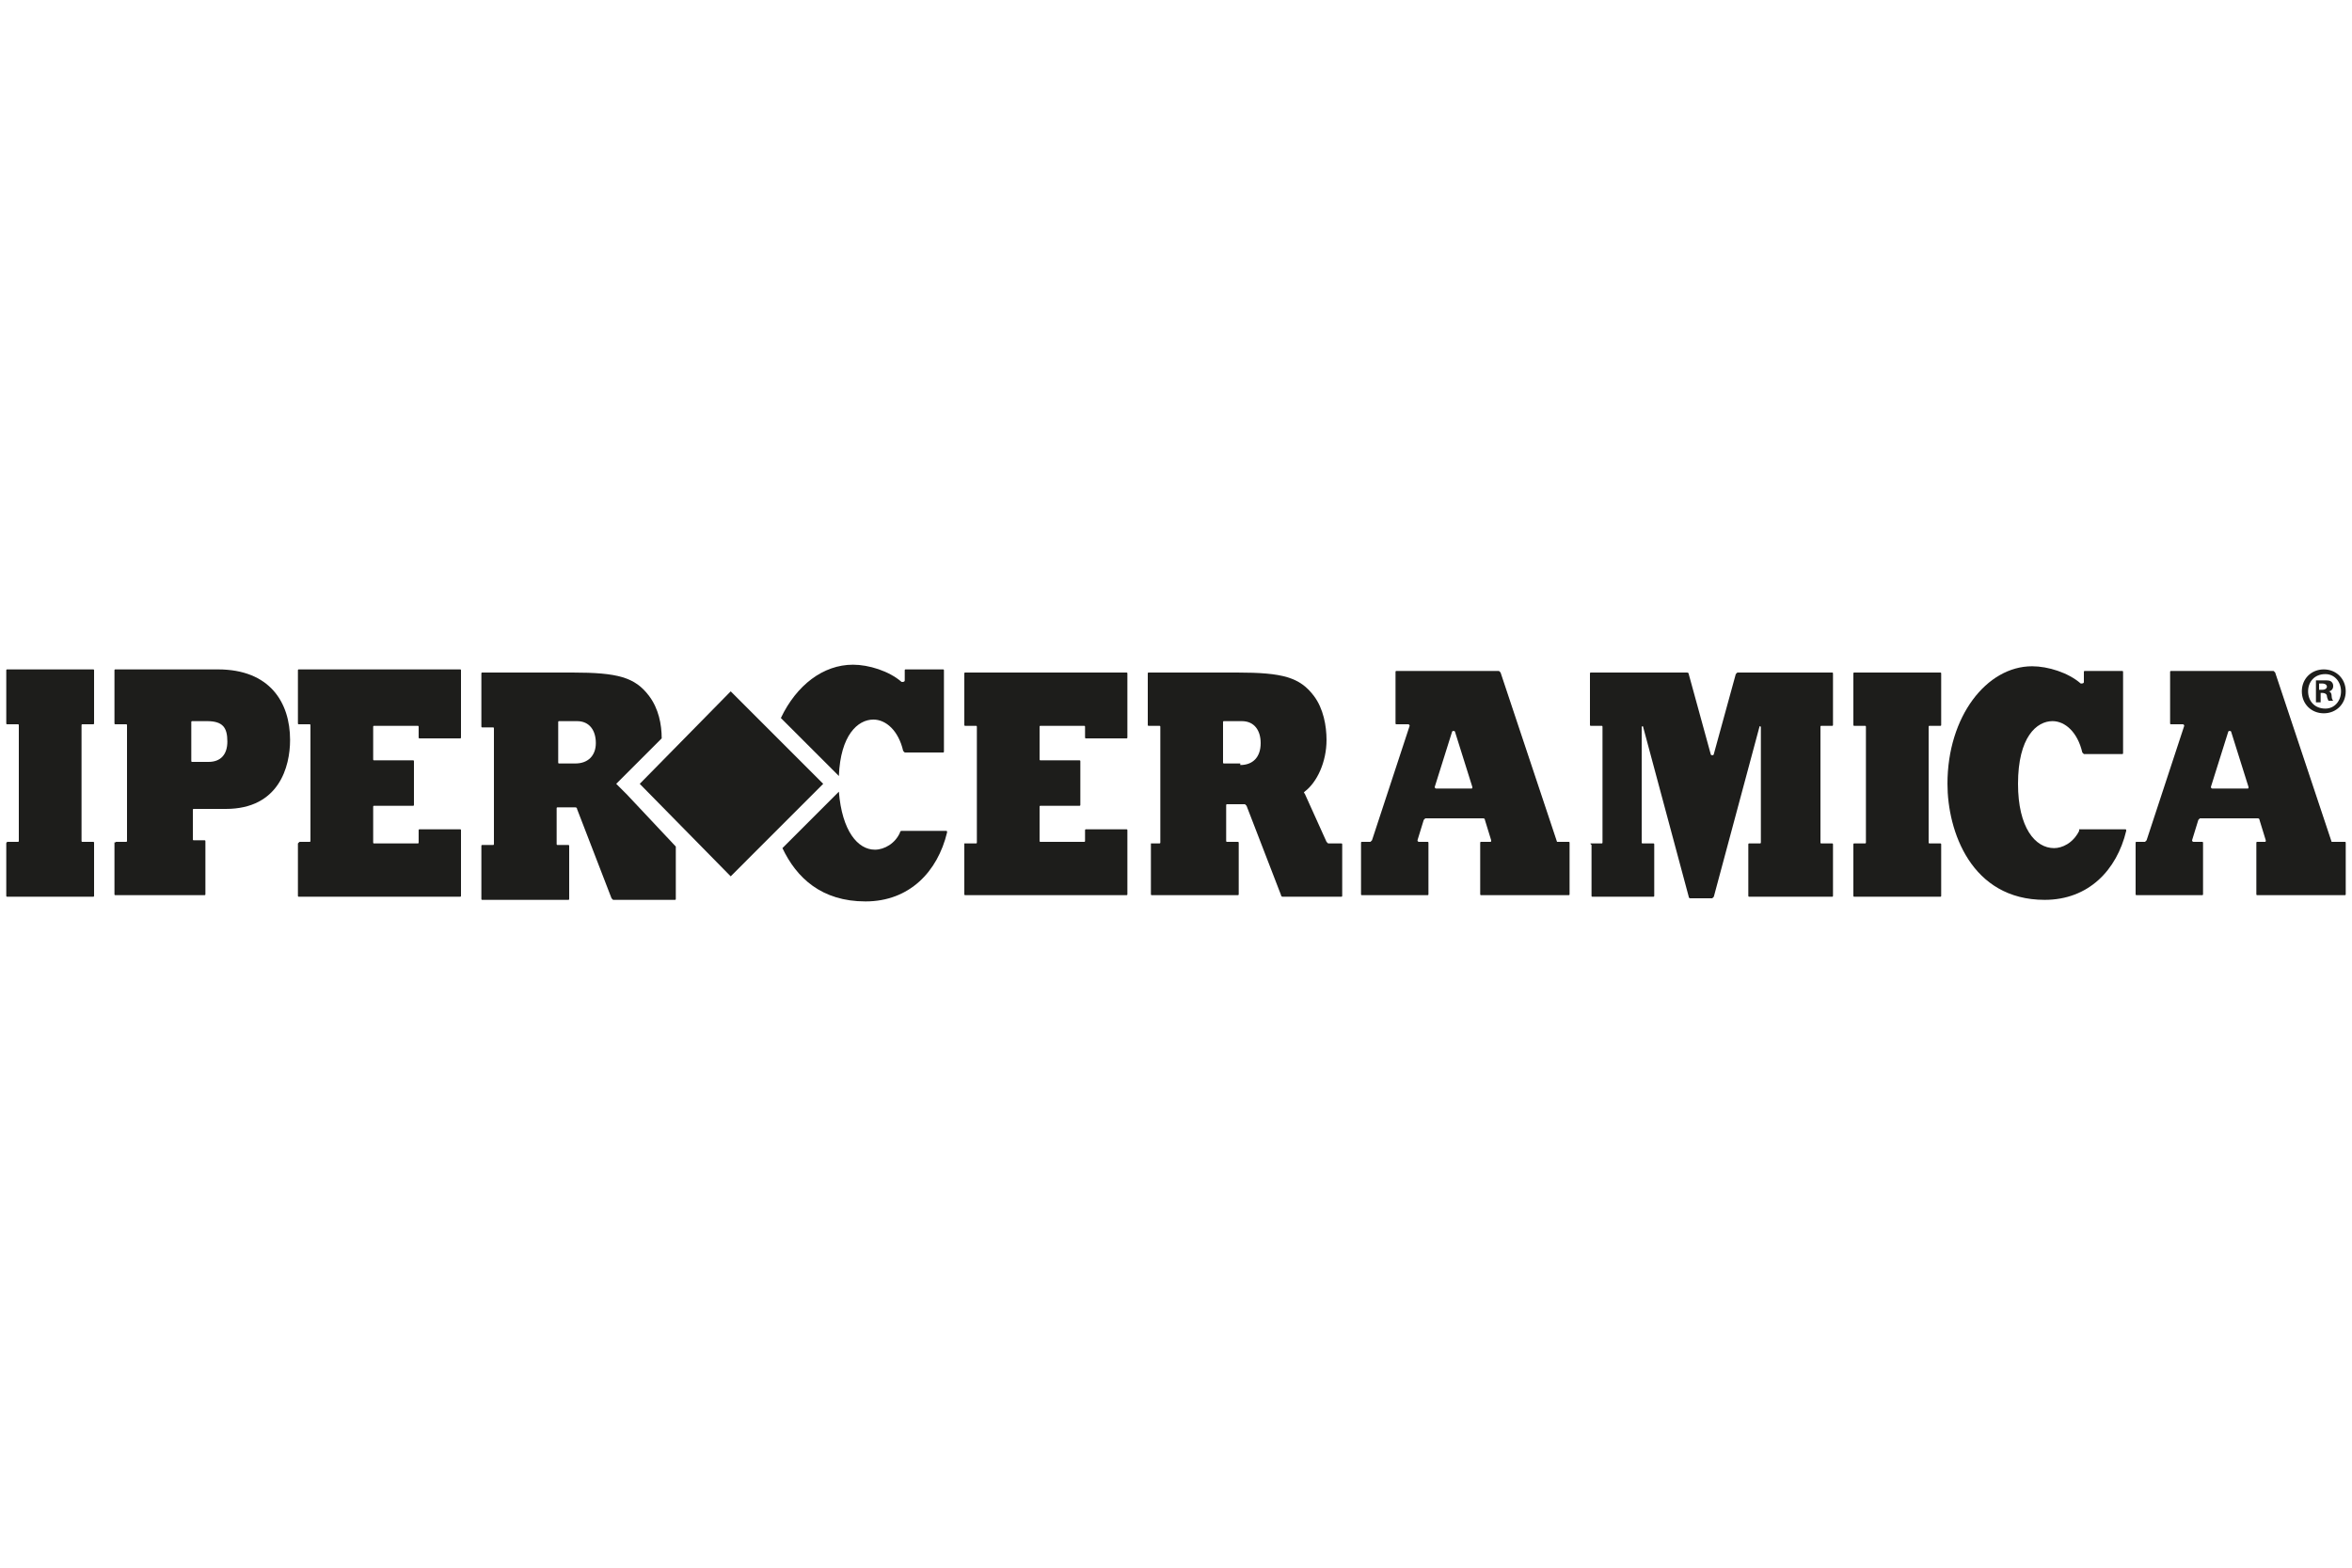 <?xml version="1.0" encoding="utf-8"?>
<!-- Generator: Adobe Illustrator 27.5.0, SVG Export Plug-In . SVG Version: 6.00 Build 0)  -->
<svg version="1.1" id="Livello_1" xmlns="http://www.w3.org/2000/svg" xmlns:xlink="http://www.w3.org/1999/xlink" x="0px" y="0px"
	 viewBox="0 0 150 100" style="enable-background:new 0 0 150 100;" xml:space="preserve">
<style type="text/css">
	.st0{fill:#1D1D1B;}
</style>
<g>
	<path class="st0" d="M132.6,53C132.6,53,132.6,53,132.6,53c-0.4,0.8-1.1,1.1-1.6,1.1c-1.2,0-2.3-1.3-2.3-4.1c0-3,1.2-4,2.2-4
		c0.8,0,1.6,0.7,1.9,2c0,0,0.1,0.1,0.1,0.1h2.4c0.1,0,0.1,0,0.1-0.1v-5.1c0-0.1,0-0.1-0.1-0.1h-2.3c-0.1,0-0.1,0-0.1,0.1v0.6
		c0,0.1-0.1,0.1-0.2,0.1c-0.8-0.7-2.1-1.1-3.1-1.1c-2.9,0-5.4,3.2-5.4,7.5c0,3,1.5,7.4,6.2,7.4c2.8,0,4.6-1.9,5.2-4.4
		c0-0.1,0-0.1-0.1-0.1H132.6z"/>
	<path class="st0" d="M118.3,53.8h0.6c0.1,0,0.1,0,0.1-0.1v-7.3c0-0.1,0-0.1-0.1-0.1h-0.6c-0.1,0-0.1,0-0.1-0.1V43
		c0-0.1,0-0.1,0.1-0.1h5.4c0.1,0,0.1,0,0.1,0.1v3.2c0,0.1,0,0.1-0.1,0.1h-0.6c-0.1,0-0.1,0-0.1,0.1v7.3c0,0.1,0,0.1,0.1,0.1h0.6
		c0.1,0,0.1,0,0.1,0.1v3.2c0,0.1,0,0.1-0.1,0.1h-5.4c-0.1,0-0.1,0-0.1-0.1v-3.2C118.2,53.8,118.2,53.8,118.3,53.8"/>
	<path class="st0" d="M61.6,53.8h0.6c0.1,0,0.1,0,0.1-0.1v-7.3c0-0.1,0-0.1-0.1-0.1h-0.6c-0.1,0-0.1,0-0.1-0.1V43
		c0-0.1,0-0.1,0.1-0.1h10.2c0.1,0,0.1,0,0.1,0.1V47c0,0.1,0,0.1-0.1,0.1h-2.5c-0.1,0-0.1,0-0.1-0.1v-0.6c0-0.1,0-0.1-0.1-0.1h-2.7
		c-0.1,0-0.1,0-0.1,0.1v2c0,0.1,0,0.1,0.1,0.1h2.4c0.1,0,0.1,0,0.1,0.1v2.7c0,0.1,0,0.1-0.1,0.1h-2.4c-0.1,0-0.1,0-0.1,0.1v2.1
		c0,0.1,0,0.1,0.1,0.1h2.7c0.1,0,0.1,0,0.1-0.1v-0.6c0-0.1,0-0.1,0.1-0.1h2.5c0.1,0,0.1,0,0.1,0.1v4c0,0.1,0,0.1-0.1,0.1H61.6
		c-0.1,0-0.1,0-0.1-0.1v-3.2C61.5,53.8,61.5,53.8,61.6,53.8"/>
	<path class="st0" d="M101.5,53.8h0.6c0.1,0,0.1,0,0.1-0.1v-7.3c0-0.1,0-0.1-0.1-0.1h-0.6c-0.1,0-0.1,0-0.1-0.1V43
		c0-0.1,0-0.1,0.1-0.1h6.1c0,0,0.1,0,0.1,0.1l1.4,5.1c0,0.1,0.2,0.1,0.2,0l1.4-5.1c0,0,0.1-0.1,0.1-0.1h6c0.1,0,0.1,0,0.1,0.1v3.2
		c0,0.1,0,0.1-0.1,0.1h-0.6c-0.1,0-0.1,0-0.1,0.1v7.3c0,0.1,0,0.1,0.1,0.1h0.6c0.1,0,0.1,0,0.1,0.1v3.2c0,0.1,0,0.1-0.1,0.1h-5.2
		c-0.1,0-0.1,0-0.1-0.1v-3.2c0-0.1,0-0.1,0.1-0.1h0.6c0.1,0,0.1,0,0.1-0.1v-7.3c0-0.1-0.1-0.1-0.1,0l-2.9,10.8c0,0-0.1,0.1-0.1,0.1
		h-1.4c0,0-0.1,0-0.1-0.1l-2.9-10.8c0-0.1-0.1-0.1-0.1,0v7.3c0,0.1,0,0.1,0.1,0.1h0.6c0.1,0,0.1,0,0.1,0.1v3.2c0,0.1,0,0.1-0.1,0.1
		h-3.8c-0.1,0-0.1,0-0.1-0.1v-3.2C101.4,53.8,101.4,53.8,101.5,53.8"/>
	<path class="st0" d="M149.6,44.1c0,0.8-0.6,1.4-1.4,1.4c-0.8,0-1.4-0.6-1.4-1.4c0-0.8,0.6-1.4,1.4-1.4
		C149,42.7,149.6,43.3,149.6,44.1 M147.2,44.1c0,0.6,0.4,1.1,1.1,1.1c0.6,0,1-0.5,1-1.1c0-0.6-0.4-1.1-1-1.1
		C147.6,43,147.2,43.5,147.2,44.1 M148,44.8h-0.3v-1.4c0.1,0,0.3,0,0.5,0c0.3,0,0.4,0,0.5,0.1c0.1,0.1,0.1,0.2,0.1,0.3
		c0,0.1-0.1,0.3-0.3,0.3v0c0.1,0,0.2,0.1,0.2,0.3c0,0.2,0.1,0.3,0.1,0.3h-0.3c0,0-0.1-0.2-0.1-0.3c0-0.1-0.1-0.2-0.3-0.2H148V44.8z
		 M148,44h0.1c0.2,0,0.3-0.1,0.3-0.2c0-0.1-0.1-0.2-0.3-0.2c-0.1,0-0.1,0-0.2,0V44z"/>
	<path class="st0" d="M73.3,53.8h0.6c0.1,0,0.1,0,0.1-0.1v-7.3c0-0.1,0-0.1-0.1-0.1h-0.6c-0.1,0-0.1,0-0.1-0.1V43
		c0-0.1,0-0.1,0.1-0.1h5.6c2.9,0,4,0.3,4.9,1.5c0.6,0.8,0.8,1.9,0.8,2.8c0,1.4-0.6,2.7-1.4,3.3c0,0-0.1,0.1,0,0.1l1.4,3.1
		c0,0,0.1,0.1,0.1,0.1h0.8c0.1,0,0.1,0,0.1,0.1v3.2c0,0.1,0,0.1-0.1,0.1h-3.7c0,0-0.1,0-0.1-0.1l-2.2-5.7c0,0-0.1-0.1-0.1-0.1h-1.1
		c-0.1,0-0.1,0-0.1,0.1v2.2c0,0.1,0,0.1,0.1,0.1h0.6c0.1,0,0.1,0,0.1,0.1v3.2c0,0.1,0,0.1-0.1,0.1h-5.4c-0.1,0-0.1,0-0.1-0.1v-3.2
		C73.2,53.8,73.2,53.8,73.3,53.8 M79.1,48.8c0.8,0,1.3-0.5,1.3-1.4c0-0.8-0.4-1.4-1.2-1.4h-1.1c-0.1,0-0.1,0-0.1,0.1v2.5
		c0,0.1,0,0.1,0.1,0.1H79.1z"/>
	<path class="st0" d="M99.3,53.7l-3.6-10.8c0,0-0.1-0.1-0.1-0.1h-6.5c-0.1,0-0.1,0-0.1,0.1v3.2c0,0.1,0,0.1,0.1,0.1h0.7
		c0.1,0,0.1,0.1,0.1,0.1l-2.4,7.3c0,0-0.1,0.1-0.1,0.1h-0.5c-0.1,0-0.1,0-0.1,0.1v3.2c0,0.1,0,0.1,0.1,0.1H91c0.1,0,0.1,0,0.1-0.1
		v-3.2c0-0.1,0-0.1-0.1-0.1h-0.5c-0.1,0-0.1-0.1-0.1-0.1l0.4-1.3c0,0,0.1-0.1,0.1-0.1h3.7c0,0,0.1,0,0.1,0.1l0.4,1.3
		c0,0.1,0,0.1-0.1,0.1h-0.5c-0.1,0-0.1,0-0.1,0.1v3.2c0,0.1,0,0.1,0.1,0.1h5.5c0.1,0,0.1,0,0.1-0.1v-3.2c0-0.1,0-0.1-0.1-0.1
		L99.3,53.7C99.3,53.8,99.3,53.8,99.3,53.7 M91.6,50.3c-0.1,0-0.1-0.1-0.1-0.1l1.1-3.5c0-0.1,0.2-0.1,0.2,0l1.1,3.5
		c0,0.1,0,0.1-0.1,0.1H91.6z"/>
	<path class="st0" d="M148.7,53.7l-3.6-10.8c0,0-0.1-0.1-0.1-0.1h-6.5c-0.1,0-0.1,0-0.1,0.1v3.2c0,0.1,0,0.1,0.1,0.1h0.7
		c0.1,0,0.1,0.1,0.1,0.1l-2.4,7.3c0,0-0.1,0.1-0.1,0.1h-0.5c-0.1,0-0.1,0-0.1,0.1v3.2c0,0.1,0,0.1,0.1,0.1h4.1c0.1,0,0.1,0,0.1-0.1
		v-3.2c0-0.1,0-0.1-0.1-0.1h-0.5c-0.1,0-0.1-0.1-0.1-0.1l0.4-1.3c0,0,0.1-0.1,0.1-0.1h3.7c0,0,0.1,0,0.1,0.1l0.4,1.3
		c0,0.1,0,0.1-0.1,0.1H144c-0.1,0-0.1,0-0.1,0.1v3.2c0,0.1,0,0.1,0.1,0.1h5.5c0.1,0,0.1,0,0.1-0.1v-3.2c0-0.1,0-0.1-0.1-0.1
		L148.7,53.7C148.8,53.8,148.8,53.8,148.7,53.7 M141.1,50.3c-0.1,0-0.1-0.1-0.1-0.1l1.1-3.5c0-0.1,0.2-0.1,0.2,0l1.1,3.5
		c0,0.1,0,0.1-0.1,0.1H141.1z"/>
	<path class="st0" d="M0.5,53.7h0.6c0.1,0,0.1,0,0.1-0.1v-7.3c0-0.1,0-0.1-0.1-0.1H0.5c-0.1,0-0.1,0-0.1-0.1v-3.3
		c0-0.1,0-0.1,0.1-0.1h5.4c0.1,0,0.1,0,0.1,0.1v3.3c0,0.1,0,0.1-0.1,0.1H5.3c-0.1,0-0.1,0-0.1,0.1v7.3c0,0.1,0,0.1,0.1,0.1h0.6
		c0.1,0,0.1,0,0.1,0.1v3.3c0,0.1,0,0.1-0.1,0.1H0.5c-0.1,0-0.1,0-0.1-0.1v-3.3C0.4,53.8,0.4,53.7,0.5,53.7"/>
	<path class="st0" d="M7.4,53.7H8c0.1,0,0.1,0,0.1-0.1v-7.3c0-0.1,0-0.1-0.1-0.1H7.4c-0.1,0-0.1,0-0.1-0.1v-3.3c0-0.1,0-0.1,0.1-0.1
		h6.5c3.3,0,4.6,2.1,4.6,4.5c0,1.7-0.7,4.4-4.1,4.4h-2c-0.1,0-0.1,0-0.1,0.1v1.8c0,0.1,0,0.1,0.1,0.1h0.6c0.1,0,0.1,0,0.1,0.1v3.3
		c0,0.1,0,0.1-0.1,0.1H7.4c-0.1,0-0.1,0-0.1-0.1v-3.3C7.3,53.8,7.4,53.7,7.4,53.7 M13.3,48.6c0.8,0,1.2-0.5,1.2-1.3
		c0-0.9-0.3-1.3-1.3-1.3h-0.9c-0.1,0-0.1,0-0.1,0.1v2.4c0,0.1,0,0.1,0.1,0.1H13.3z"/>
	<path class="st0" d="M19.1,53.7h0.6c0.1,0,0.1,0,0.1-0.1v-7.3c0-0.1,0-0.1-0.1-0.1h-0.6c-0.1,0-0.1,0-0.1-0.1v-3.3
		c0-0.1,0-0.1,0.1-0.1h10.2c0.1,0,0.1,0,0.1,0.1V47c0,0.1,0,0.1-0.1,0.1h-2.5c-0.1,0-0.1,0-0.1-0.1v-0.6c0-0.1,0-0.1-0.1-0.1h-2.7
		c-0.1,0-0.1,0-0.1,0.1v2c0,0.1,0,0.1,0.1,0.1h2.4c0.1,0,0.1,0,0.1,0.1v2.7c0,0.1,0,0.1-0.1,0.1h-2.4c-0.1,0-0.1,0-0.1,0.1v2.2
		c0,0.1,0,0.1,0.1,0.1h2.7c0.1,0,0.1,0,0.1-0.1V53c0-0.1,0-0.1,0.1-0.1h2.5c0.1,0,0.1,0,0.1,0.1v4.1c0,0.1,0,0.1-0.1,0.1H19.1
		c-0.1,0-0.1,0-0.1-0.1v-3.3C19,53.8,19.1,53.7,19.1,53.7"/>
	<path class="st0" d="M40,50.7L39.3,50l0.7-0.7l2.2-2.2c0-0.9-0.2-1.9-0.8-2.7c-0.9-1.2-2-1.5-4.9-1.5h-5.7c-0.1,0-0.1,0-0.1,0.1
		v3.3c0,0.1,0,0.1,0.1,0.1h0.6c0.1,0,0.1,0,0.1,0.1v7.3c0,0.1,0,0.1-0.1,0.1h-0.6c-0.1,0-0.1,0-0.1,0.1v3.3c0,0.1,0,0.1,0.1,0.1h5.4
		c0.1,0,0.1,0,0.1-0.1v-3.3c0-0.1,0-0.1-0.1-0.1h-0.6c-0.1,0-0.1,0-0.1-0.1v-2.2c0-0.1,0-0.1,0.1-0.1h1.1c0,0,0.1,0,0.1,0.1l2.2,5.7
		c0,0,0.1,0.1,0.1,0.1h3.9c0.1,0,0.1,0,0.1-0.1V54L40,50.7z M36.7,48.7h-1c-0.1,0-0.1,0-0.1-0.1v-2.5c0-0.1,0-0.1,0.1-0.1h1.1
		c0.8,0,1.2,0.6,1.2,1.4C38,48.2,37.5,48.7,36.7,48.7"/>
	<path class="st0" d="M53.2,49.2l0.3,0.3c0.1-2.6,1.2-3.6,2.2-3.6c0.8,0,1.6,0.7,1.9,2c0,0,0.1,0.1,0.1,0.1h2.4c0.1,0,0.1,0,0.1-0.1
		v-5.1c0-0.1,0-0.1-0.1-0.1h-2.3c-0.1,0-0.1,0-0.1,0.1v0.6c0,0.1-0.1,0.1-0.2,0.1c-0.8-0.7-2.1-1.1-3.1-1.1c-1.9,0-3.6,1.3-4.6,3.4
		L53.2,49.2z"/>
	<path class="st0" d="M60.3,53h-2.8c0,0-0.1,0-0.1,0.1c-0.3,0.7-1,1.1-1.6,1.1c-1.1,0-2.1-1.2-2.3-3.7l-0.3,0.3l-3.3,3.3
		c0.9,1.9,2.5,3.4,5.3,3.4c2.8,0,4.6-1.9,5.2-4.4C60.4,53,60.4,53,60.3,53"/>
	<polygon class="st0" points="46.6,44.1 52.5,50 46.6,55.9 40.8,50 	"/>
</g>
</svg>
